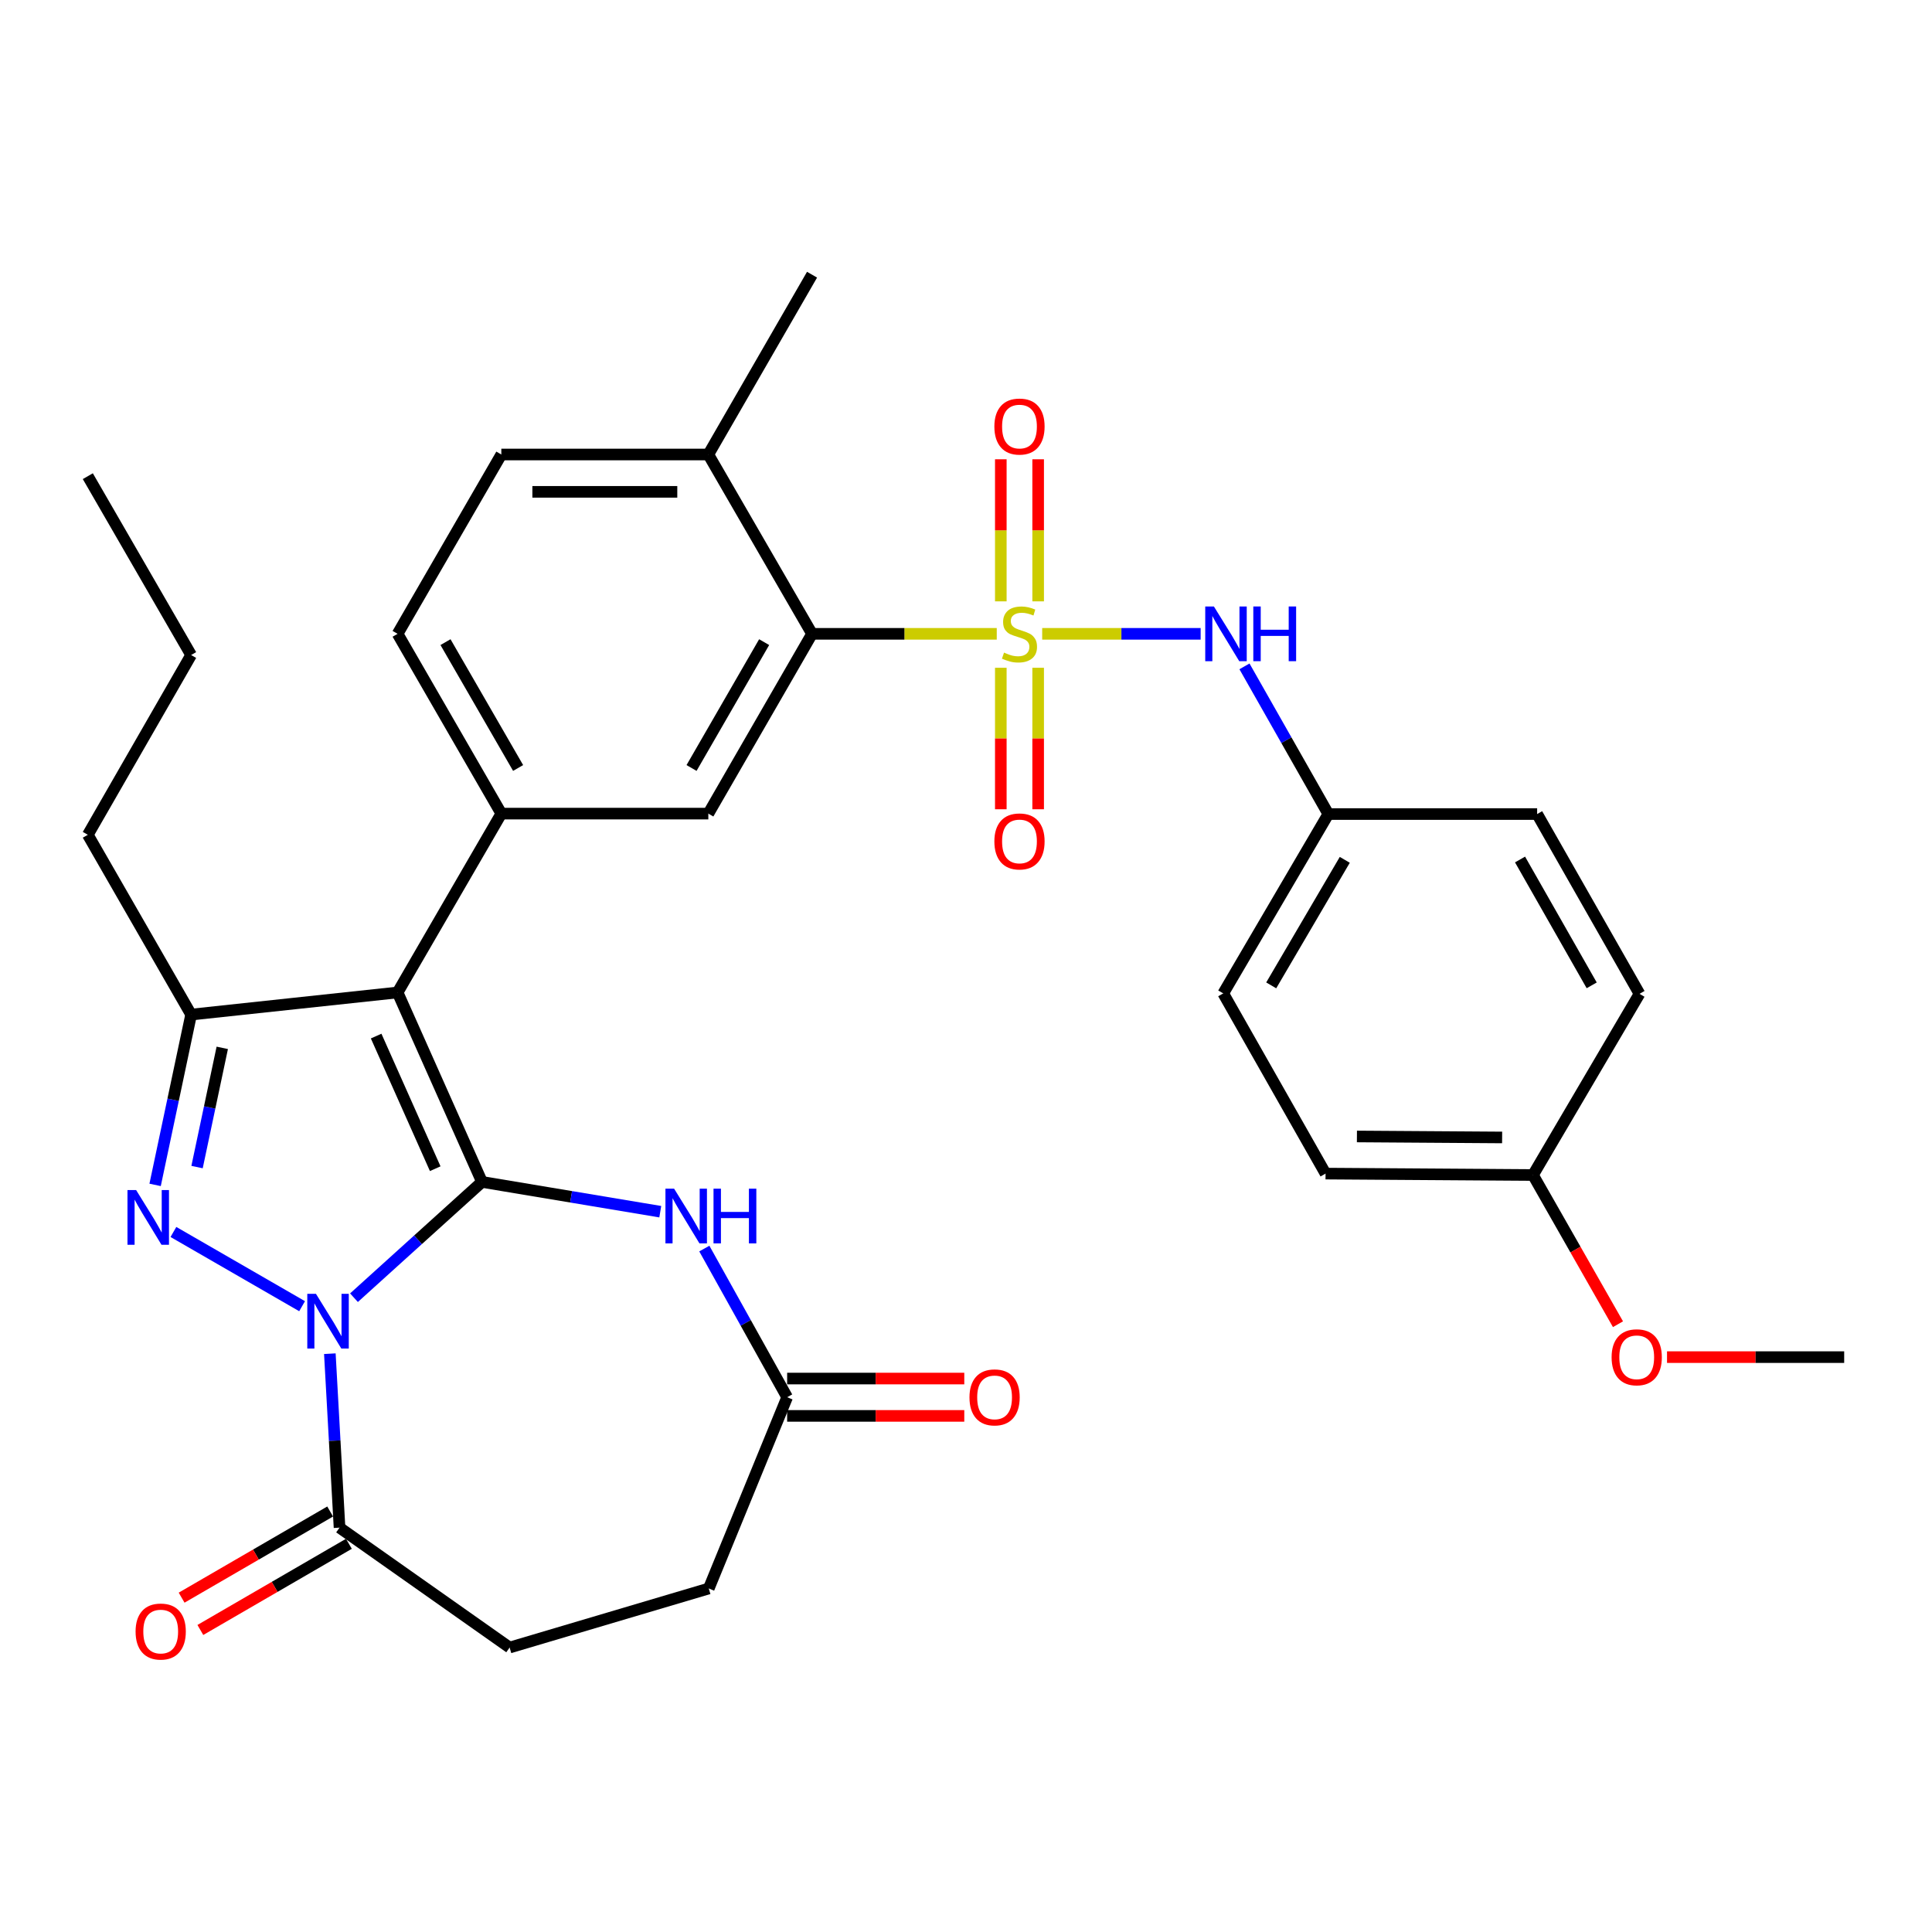 <?xml version='1.0' encoding='iso-8859-1'?>
<svg version='1.1' baseProfile='full'
              xmlns='http://www.w3.org/2000/svg'
                      xmlns:rdkit='http://www.rdkit.org/xml'
                      xmlns:xlink='http://www.w3.org/1999/xlink'
                  xml:space='preserve'
width='1000px' height='1000px' viewBox='0 0 1000 1000'>
<!-- END OF HEADER -->
<rect style='opacity:1.0;fill:#FFFFFF;stroke:none' width='1000' height='1000' x='0' y='0'> </rect>
<path class='bond-0' d='M 249.479,611.759 L 216.348,641.725' style='fill:none;fill-rule:evenodd;stroke:#000000;stroke-width:6px;stroke-linecap:butt;stroke-linejoin:miter;stroke-opacity:1' />
<path class='bond-0' d='M 216.348,641.725 L 183.218,671.69' style='fill:none;fill-rule:evenodd;stroke:#0000FF;stroke-width:6px;stroke-linecap:butt;stroke-linejoin:miter;stroke-opacity:1' />
<path class='bond-2' d='M 249.479,611.759 L 205.796,513.699' style='fill:none;fill-rule:evenodd;stroke:#000000;stroke-width:6px;stroke-linecap:butt;stroke-linejoin:miter;stroke-opacity:1' />
<path class='bond-2' d='M 225.271,604.916 L 194.693,536.273' style='fill:none;fill-rule:evenodd;stroke:#000000;stroke-width:6px;stroke-linecap:butt;stroke-linejoin:miter;stroke-opacity:1' />
<path class='bond-5' d='M 249.479,611.759 L 295.617,619.466' style='fill:none;fill-rule:evenodd;stroke:#000000;stroke-width:6px;stroke-linecap:butt;stroke-linejoin:miter;stroke-opacity:1' />
<path class='bond-5' d='M 295.617,619.466 L 341.756,627.172' style='fill:none;fill-rule:evenodd;stroke:#0000FF;stroke-width:6px;stroke-linecap:butt;stroke-linejoin:miter;stroke-opacity:1' />
<path class='bond-3' d='M 156.365,676.088 L 89.763,637.665' style='fill:none;fill-rule:evenodd;stroke:#0000FF;stroke-width:6px;stroke-linecap:butt;stroke-linejoin:miter;stroke-opacity:1' />
<path class='bond-8' d='M 170.729,700.67 L 173.234,745.69' style='fill:none;fill-rule:evenodd;stroke:#0000FF;stroke-width:6px;stroke-linecap:butt;stroke-linejoin:miter;stroke-opacity:1' />
<path class='bond-8' d='M 173.234,745.69 L 175.74,790.711' style='fill:none;fill-rule:evenodd;stroke:#000000;stroke-width:6px;stroke-linecap:butt;stroke-linejoin:miter;stroke-opacity:1' />
<path class='bond-1' d='M 515.919,328.069 L 468.115,328.069' style='fill:none;fill-rule:evenodd;stroke:#CCCC00;stroke-width:6px;stroke-linecap:butt;stroke-linejoin:miter;stroke-opacity:1' />
<path class='bond-1' d='M 468.115,328.069 L 420.312,328.069' style='fill:none;fill-rule:evenodd;stroke:#000000;stroke-width:6px;stroke-linecap:butt;stroke-linejoin:miter;stroke-opacity:1' />
<path class='bond-10' d='M 539.435,328.069 L 580.444,328.069' style='fill:none;fill-rule:evenodd;stroke:#CCCC00;stroke-width:6px;stroke-linecap:butt;stroke-linejoin:miter;stroke-opacity:1' />
<path class='bond-10' d='M 580.444,328.069 L 621.452,328.069' style='fill:none;fill-rule:evenodd;stroke:#0000FF;stroke-width:6px;stroke-linecap:butt;stroke-linejoin:miter;stroke-opacity:1' />
<path class='bond-12' d='M 518.019,345.633 L 518.019,382.253' style='fill:none;fill-rule:evenodd;stroke:#CCCC00;stroke-width:6px;stroke-linecap:butt;stroke-linejoin:miter;stroke-opacity:1' />
<path class='bond-12' d='M 518.019,382.253 L 518.019,418.874' style='fill:none;fill-rule:evenodd;stroke:#FF0000;stroke-width:6px;stroke-linecap:butt;stroke-linejoin:miter;stroke-opacity:1' />
<path class='bond-12' d='M 537.347,345.633 L 537.347,382.253' style='fill:none;fill-rule:evenodd;stroke:#CCCC00;stroke-width:6px;stroke-linecap:butt;stroke-linejoin:miter;stroke-opacity:1' />
<path class='bond-12' d='M 537.347,382.253 L 537.347,418.874' style='fill:none;fill-rule:evenodd;stroke:#FF0000;stroke-width:6px;stroke-linecap:butt;stroke-linejoin:miter;stroke-opacity:1' />
<path class='bond-13' d='M 537.347,311.264 L 537.347,274.493' style='fill:none;fill-rule:evenodd;stroke:#CCCC00;stroke-width:6px;stroke-linecap:butt;stroke-linejoin:miter;stroke-opacity:1' />
<path class='bond-13' d='M 537.347,274.493 L 537.347,237.722' style='fill:none;fill-rule:evenodd;stroke:#FF0000;stroke-width:6px;stroke-linecap:butt;stroke-linejoin:miter;stroke-opacity:1' />
<path class='bond-13' d='M 518.019,311.264 L 518.019,274.493' style='fill:none;fill-rule:evenodd;stroke:#CCCC00;stroke-width:6px;stroke-linecap:butt;stroke-linejoin:miter;stroke-opacity:1' />
<path class='bond-13' d='M 518.019,274.493 L 518.019,237.722' style='fill:none;fill-rule:evenodd;stroke:#FF0000;stroke-width:6px;stroke-linecap:butt;stroke-linejoin:miter;stroke-opacity:1' />
<path class='bond-4' d='M 205.796,513.699 L 98.93,525.146' style='fill:none;fill-rule:evenodd;stroke:#000000;stroke-width:6px;stroke-linecap:butt;stroke-linejoin:miter;stroke-opacity:1' />
<path class='bond-6' d='M 205.796,513.699 L 259.487,421.125' style='fill:none;fill-rule:evenodd;stroke:#000000;stroke-width:6px;stroke-linecap:butt;stroke-linejoin:miter;stroke-opacity:1' />
<path class='bond-33' d='M 80.286,613.3 L 89.608,569.223' style='fill:none;fill-rule:evenodd;stroke:#0000FF;stroke-width:6px;stroke-linecap:butt;stroke-linejoin:miter;stroke-opacity:1' />
<path class='bond-33' d='M 89.608,569.223 L 98.93,525.146' style='fill:none;fill-rule:evenodd;stroke:#000000;stroke-width:6px;stroke-linecap:butt;stroke-linejoin:miter;stroke-opacity:1' />
<path class='bond-33' d='M 101.993,604.076 L 108.519,573.222' style='fill:none;fill-rule:evenodd;stroke:#0000FF;stroke-width:6px;stroke-linecap:butt;stroke-linejoin:miter;stroke-opacity:1' />
<path class='bond-33' d='M 108.519,573.222 L 115.044,542.368' style='fill:none;fill-rule:evenodd;stroke:#000000;stroke-width:6px;stroke-linecap:butt;stroke-linejoin:miter;stroke-opacity:1' />
<path class='bond-22' d='M 98.93,525.146 L 45.455,432.089' style='fill:none;fill-rule:evenodd;stroke:#000000;stroke-width:6px;stroke-linecap:butt;stroke-linejoin:miter;stroke-opacity:1' />
<path class='bond-11' d='M 364.559,646.257 L 385.993,684.728' style='fill:none;fill-rule:evenodd;stroke:#0000FF;stroke-width:6px;stroke-linecap:butt;stroke-linejoin:miter;stroke-opacity:1' />
<path class='bond-11' d='M 385.993,684.728 L 407.426,723.2' style='fill:none;fill-rule:evenodd;stroke:#000000;stroke-width:6px;stroke-linecap:butt;stroke-linejoin:miter;stroke-opacity:1' />
<path class='bond-9' d='M 259.487,421.125 L 366.632,421.125' style='fill:none;fill-rule:evenodd;stroke:#000000;stroke-width:6px;stroke-linecap:butt;stroke-linejoin:miter;stroke-opacity:1' />
<path class='bond-15' d='M 259.487,421.125 L 205.796,328.069' style='fill:none;fill-rule:evenodd;stroke:#000000;stroke-width:6px;stroke-linecap:butt;stroke-linejoin:miter;stroke-opacity:1' />
<path class='bond-15' d='M 268.175,397.507 L 230.592,332.368' style='fill:none;fill-rule:evenodd;stroke:#000000;stroke-width:6px;stroke-linecap:butt;stroke-linejoin:miter;stroke-opacity:1' />
<path class='bond-7' d='M 420.312,328.069 L 366.632,421.125' style='fill:none;fill-rule:evenodd;stroke:#000000;stroke-width:6px;stroke-linecap:butt;stroke-linejoin:miter;stroke-opacity:1' />
<path class='bond-7' d='M 395.518,332.369 L 357.942,397.509' style='fill:none;fill-rule:evenodd;stroke:#000000;stroke-width:6px;stroke-linecap:butt;stroke-linejoin:miter;stroke-opacity:1' />
<path class='bond-35' d='M 420.312,328.069 L 366.632,235.248' style='fill:none;fill-rule:evenodd;stroke:#000000;stroke-width:6px;stroke-linecap:butt;stroke-linejoin:miter;stroke-opacity:1' />
<path class='bond-16' d='M 170.891,782.351 L 132.448,804.65' style='fill:none;fill-rule:evenodd;stroke:#000000;stroke-width:6px;stroke-linecap:butt;stroke-linejoin:miter;stroke-opacity:1' />
<path class='bond-16' d='M 132.448,804.65 L 94.004,826.949' style='fill:none;fill-rule:evenodd;stroke:#FF0000;stroke-width:6px;stroke-linecap:butt;stroke-linejoin:miter;stroke-opacity:1' />
<path class='bond-16' d='M 180.589,799.07 L 142.146,821.369' style='fill:none;fill-rule:evenodd;stroke:#000000;stroke-width:6px;stroke-linecap:butt;stroke-linejoin:miter;stroke-opacity:1' />
<path class='bond-16' d='M 142.146,821.369 L 103.702,843.669' style='fill:none;fill-rule:evenodd;stroke:#FF0000;stroke-width:6px;stroke-linecap:butt;stroke-linejoin:miter;stroke-opacity:1' />
<path class='bond-17' d='M 175.74,790.711 L 263.782,852.766' style='fill:none;fill-rule:evenodd;stroke:#000000;stroke-width:6px;stroke-linecap:butt;stroke-linejoin:miter;stroke-opacity:1' />
<path class='bond-20' d='M 644.134,344.91 L 665.838,383.131' style='fill:none;fill-rule:evenodd;stroke:#0000FF;stroke-width:6px;stroke-linecap:butt;stroke-linejoin:miter;stroke-opacity:1' />
<path class='bond-20' d='M 665.838,383.131 L 687.542,421.351' style='fill:none;fill-rule:evenodd;stroke:#000000;stroke-width:6px;stroke-linecap:butt;stroke-linejoin:miter;stroke-opacity:1' />
<path class='bond-18' d='M 407.426,732.864 L 453.27,732.864' style='fill:none;fill-rule:evenodd;stroke:#000000;stroke-width:6px;stroke-linecap:butt;stroke-linejoin:miter;stroke-opacity:1' />
<path class='bond-18' d='M 453.27,732.864 L 499.113,732.864' style='fill:none;fill-rule:evenodd;stroke:#FF0000;stroke-width:6px;stroke-linecap:butt;stroke-linejoin:miter;stroke-opacity:1' />
<path class='bond-18' d='M 407.426,713.536 L 453.27,713.536' style='fill:none;fill-rule:evenodd;stroke:#000000;stroke-width:6px;stroke-linecap:butt;stroke-linejoin:miter;stroke-opacity:1' />
<path class='bond-18' d='M 453.27,713.536 L 499.113,713.536' style='fill:none;fill-rule:evenodd;stroke:#FF0000;stroke-width:6px;stroke-linecap:butt;stroke-linejoin:miter;stroke-opacity:1' />
<path class='bond-21' d='M 407.426,723.2 L 366.858,822.195' style='fill:none;fill-rule:evenodd;stroke:#000000;stroke-width:6px;stroke-linecap:butt;stroke-linejoin:miter;stroke-opacity:1' />
<path class='bond-14' d='M 366.632,235.248 L 259.487,235.248' style='fill:none;fill-rule:evenodd;stroke:#000000;stroke-width:6px;stroke-linecap:butt;stroke-linejoin:miter;stroke-opacity:1' />
<path class='bond-14' d='M 350.561,254.577 L 275.559,254.577' style='fill:none;fill-rule:evenodd;stroke:#000000;stroke-width:6px;stroke-linecap:butt;stroke-linejoin:miter;stroke-opacity:1' />
<path class='bond-29' d='M 366.632,235.248 L 420.312,142.181' style='fill:none;fill-rule:evenodd;stroke:#000000;stroke-width:6px;stroke-linecap:butt;stroke-linejoin:miter;stroke-opacity:1' />
<path class='bond-19' d='M 205.796,328.069 L 259.487,235.248' style='fill:none;fill-rule:evenodd;stroke:#000000;stroke-width:6px;stroke-linecap:butt;stroke-linejoin:miter;stroke-opacity:1' />
<path class='bond-34' d='M 263.782,852.766 L 366.858,822.195' style='fill:none;fill-rule:evenodd;stroke:#000000;stroke-width:6px;stroke-linecap:butt;stroke-linejoin:miter;stroke-opacity:1' />
<path class='bond-24' d='M 687.542,421.351 L 795.621,421.351' style='fill:none;fill-rule:evenodd;stroke:#000000;stroke-width:6px;stroke-linecap:butt;stroke-linejoin:miter;stroke-opacity:1' />
<path class='bond-25' d='M 687.542,421.351 L 633.142,514.182' style='fill:none;fill-rule:evenodd;stroke:#000000;stroke-width:6px;stroke-linecap:butt;stroke-linejoin:miter;stroke-opacity:1' />
<path class='bond-25' d='M 696.058,445.048 L 657.978,510.03' style='fill:none;fill-rule:evenodd;stroke:#000000;stroke-width:6px;stroke-linecap:butt;stroke-linejoin:miter;stroke-opacity:1' />
<path class='bond-31' d='M 45.455,432.089 L 98.93,339.043' style='fill:none;fill-rule:evenodd;stroke:#000000;stroke-width:6px;stroke-linecap:butt;stroke-linejoin:miter;stroke-opacity:1' />
<path class='bond-23' d='M 793.473,608.184 L 686.103,607.453' style='fill:none;fill-rule:evenodd;stroke:#000000;stroke-width:6px;stroke-linecap:butt;stroke-linejoin:miter;stroke-opacity:1' />
<path class='bond-23' d='M 777.499,588.746 L 702.34,588.235' style='fill:none;fill-rule:evenodd;stroke:#000000;stroke-width:6px;stroke-linecap:butt;stroke-linejoin:miter;stroke-opacity:1' />
<path class='bond-28' d='M 793.473,608.184 L 815.468,646.797' style='fill:none;fill-rule:evenodd;stroke:#000000;stroke-width:6px;stroke-linecap:butt;stroke-linejoin:miter;stroke-opacity:1' />
<path class='bond-28' d='M 815.468,646.797 L 837.463,685.411' style='fill:none;fill-rule:evenodd;stroke:#FF0000;stroke-width:6px;stroke-linecap:butt;stroke-linejoin:miter;stroke-opacity:1' />
<path class='bond-36' d='M 793.473,608.184 L 848.603,514.407' style='fill:none;fill-rule:evenodd;stroke:#000000;stroke-width:6px;stroke-linecap:butt;stroke-linejoin:miter;stroke-opacity:1' />
<path class='bond-27' d='M 795.621,421.351 L 848.603,514.407' style='fill:none;fill-rule:evenodd;stroke:#000000;stroke-width:6px;stroke-linecap:butt;stroke-linejoin:miter;stroke-opacity:1' />
<path class='bond-27' d='M 786.771,444.873 L 823.859,510.012' style='fill:none;fill-rule:evenodd;stroke:#000000;stroke-width:6px;stroke-linecap:butt;stroke-linejoin:miter;stroke-opacity:1' />
<path class='bond-26' d='M 633.142,514.182 L 686.103,607.453' style='fill:none;fill-rule:evenodd;stroke:#000000;stroke-width:6px;stroke-linecap:butt;stroke-linejoin:miter;stroke-opacity:1' />
<path class='bond-30' d='M 862.849,702.443 L 908.697,702.443' style='fill:none;fill-rule:evenodd;stroke:#FF0000;stroke-width:6px;stroke-linecap:butt;stroke-linejoin:miter;stroke-opacity:1' />
<path class='bond-30' d='M 908.697,702.443 L 954.545,702.443' style='fill:none;fill-rule:evenodd;stroke:#000000;stroke-width:6px;stroke-linecap:butt;stroke-linejoin:miter;stroke-opacity:1' />
<path class='bond-32' d='M 98.93,339.043 L 45.455,246.469' style='fill:none;fill-rule:evenodd;stroke:#000000;stroke-width:6px;stroke-linecap:butt;stroke-linejoin:miter;stroke-opacity:1' />
<path  class='atom-1' d='M 163.531 669.674
L 172.811 684.674
Q 173.731 686.154, 175.211 688.834
Q 176.691 691.514, 176.771 691.674
L 176.771 669.674
L 180.531 669.674
L 180.531 697.994
L 176.651 697.994
L 166.691 681.594
Q 165.531 679.674, 164.291 677.474
Q 163.091 675.274, 162.731 674.594
L 162.731 697.994
L 159.051 697.994
L 159.051 669.674
L 163.531 669.674
' fill='#0000FF'/>
<path  class='atom-2' d='M 519.683 337.789
Q 520.003 337.909, 521.323 338.469
Q 522.643 339.029, 524.083 339.389
Q 525.563 339.709, 527.003 339.709
Q 529.683 339.709, 531.243 338.429
Q 532.803 337.109, 532.803 334.829
Q 532.803 333.269, 532.003 332.309
Q 531.243 331.349, 530.043 330.829
Q 528.843 330.309, 526.843 329.709
Q 524.323 328.949, 522.803 328.229
Q 521.323 327.509, 520.243 325.989
Q 519.203 324.469, 519.203 321.909
Q 519.203 318.349, 521.603 316.149
Q 524.043 313.949, 528.843 313.949
Q 532.123 313.949, 535.843 315.509
L 534.923 318.589
Q 531.523 317.189, 528.963 317.189
Q 526.203 317.189, 524.683 318.349
Q 523.163 319.469, 523.203 321.429
Q 523.203 322.949, 523.963 323.869
Q 524.763 324.789, 525.883 325.309
Q 527.043 325.829, 528.963 326.429
Q 531.523 327.229, 533.043 328.029
Q 534.563 328.829, 535.643 330.469
Q 536.763 332.069, 536.763 334.829
Q 536.763 338.749, 534.123 340.869
Q 531.523 342.949, 527.163 342.949
Q 524.643 342.949, 522.723 342.389
Q 520.843 341.869, 518.603 340.949
L 519.683 337.789
' fill='#CCCC00'/>
<path  class='atom-4' d='M 70.464 615.983
L 79.744 630.983
Q 80.664 632.463, 82.144 635.143
Q 83.624 637.823, 83.704 637.983
L 83.704 615.983
L 87.464 615.983
L 87.464 644.303
L 83.584 644.303
L 73.624 627.903
Q 72.464 625.983, 71.224 623.783
Q 70.024 621.583, 69.664 620.903
L 69.664 644.303
L 65.984 644.303
L 65.984 615.983
L 70.464 615.983
' fill='#0000FF'/>
<path  class='atom-6' d='M 348.915 615.253
L 358.195 630.253
Q 359.115 631.733, 360.595 634.413
Q 362.075 637.093, 362.155 637.253
L 362.155 615.253
L 365.915 615.253
L 365.915 643.573
L 362.035 643.573
L 352.075 627.173
Q 350.915 625.253, 349.675 623.053
Q 348.475 620.853, 348.115 620.173
L 348.115 643.573
L 344.435 643.573
L 344.435 615.253
L 348.915 615.253
' fill='#0000FF'/>
<path  class='atom-6' d='M 369.315 615.253
L 373.155 615.253
L 373.155 627.293
L 387.635 627.293
L 387.635 615.253
L 391.475 615.253
L 391.475 643.573
L 387.635 643.573
L 387.635 630.493
L 373.155 630.493
L 373.155 643.573
L 369.315 643.573
L 369.315 615.253
' fill='#0000FF'/>
<path  class='atom-11' d='M 628.31 313.909
L 637.59 328.909
Q 638.51 330.389, 639.99 333.069
Q 641.47 335.749, 641.55 335.909
L 641.55 313.909
L 645.31 313.909
L 645.31 342.229
L 641.43 342.229
L 631.47 325.829
Q 630.31 323.909, 629.07 321.709
Q 627.87 319.509, 627.51 318.829
L 627.51 342.229
L 623.83 342.229
L 623.83 313.909
L 628.31 313.909
' fill='#0000FF'/>
<path  class='atom-11' d='M 648.71 313.909
L 652.55 313.909
L 652.55 325.949
L 667.03 325.949
L 667.03 313.909
L 670.87 313.909
L 670.87 342.229
L 667.03 342.229
L 667.03 329.149
L 652.55 329.149
L 652.55 342.229
L 648.71 342.229
L 648.71 313.909
' fill='#0000FF'/>
<path  class='atom-13' d='M 514.683 435.519
Q 514.683 428.719, 518.043 424.919
Q 521.403 421.119, 527.683 421.119
Q 533.963 421.119, 537.323 424.919
Q 540.683 428.719, 540.683 435.519
Q 540.683 442.399, 537.283 446.319
Q 533.883 450.199, 527.683 450.199
Q 521.443 450.199, 518.043 446.319
Q 514.683 442.439, 514.683 435.519
M 527.683 446.999
Q 532.003 446.999, 534.323 444.119
Q 536.683 441.199, 536.683 435.519
Q 536.683 429.959, 534.323 427.159
Q 532.003 424.319, 527.683 424.319
Q 523.363 424.319, 521.003 427.119
Q 518.683 429.919, 518.683 435.519
Q 518.683 441.239, 521.003 444.119
Q 523.363 446.999, 527.683 446.999
' fill='#FF0000'/>
<path  class='atom-14' d='M 514.683 220.778
Q 514.683 213.978, 518.043 210.178
Q 521.403 206.378, 527.683 206.378
Q 533.963 206.378, 537.323 210.178
Q 540.683 213.978, 540.683 220.778
Q 540.683 227.658, 537.283 231.578
Q 533.883 235.458, 527.683 235.458
Q 521.443 235.458, 518.043 231.578
Q 514.683 227.698, 514.683 220.778
M 527.683 232.258
Q 532.003 232.258, 534.323 229.378
Q 536.683 226.458, 536.683 220.778
Q 536.683 215.218, 534.323 212.418
Q 532.003 209.578, 527.683 209.578
Q 523.363 209.578, 521.003 212.378
Q 518.683 215.178, 518.683 220.778
Q 518.683 226.498, 521.003 229.378
Q 523.363 232.258, 527.683 232.258
' fill='#FF0000'/>
<path  class='atom-17' d='M 70.178 844.481
Q 70.178 837.681, 73.538 833.881
Q 76.898 830.081, 83.178 830.081
Q 89.458 830.081, 92.818 833.881
Q 96.178 837.681, 96.178 844.481
Q 96.178 851.361, 92.778 855.281
Q 89.378 859.161, 83.178 859.161
Q 76.938 859.161, 73.538 855.281
Q 70.178 851.401, 70.178 844.481
M 83.178 855.961
Q 87.498 855.961, 89.818 853.081
Q 92.178 850.161, 92.178 844.481
Q 92.178 838.921, 89.818 836.121
Q 87.498 833.281, 83.178 833.281
Q 78.858 833.281, 76.498 836.081
Q 74.178 838.881, 74.178 844.481
Q 74.178 850.201, 76.498 853.081
Q 78.858 855.961, 83.178 855.961
' fill='#FF0000'/>
<path  class='atom-19' d='M 501.797 723.28
Q 501.797 716.48, 505.157 712.68
Q 508.517 708.88, 514.797 708.88
Q 521.077 708.88, 524.437 712.68
Q 527.797 716.48, 527.797 723.28
Q 527.797 730.16, 524.397 734.08
Q 520.997 737.96, 514.797 737.96
Q 508.557 737.96, 505.157 734.08
Q 501.797 730.2, 501.797 723.28
M 514.797 734.76
Q 519.117 734.76, 521.437 731.88
Q 523.797 728.96, 523.797 723.28
Q 523.797 717.72, 521.437 714.92
Q 519.117 712.08, 514.797 712.08
Q 510.477 712.08, 508.117 714.88
Q 505.797 717.68, 505.797 723.28
Q 505.797 729, 508.117 731.88
Q 510.477 734.76, 514.797 734.76
' fill='#FF0000'/>
<path  class='atom-29' d='M 834.164 702.523
Q 834.164 695.723, 837.524 691.923
Q 840.884 688.123, 847.164 688.123
Q 853.444 688.123, 856.804 691.923
Q 860.164 695.723, 860.164 702.523
Q 860.164 709.403, 856.764 713.323
Q 853.364 717.203, 847.164 717.203
Q 840.924 717.203, 837.524 713.323
Q 834.164 709.443, 834.164 702.523
M 847.164 714.003
Q 851.484 714.003, 853.804 711.123
Q 856.164 708.203, 856.164 702.523
Q 856.164 696.963, 853.804 694.163
Q 851.484 691.323, 847.164 691.323
Q 842.844 691.323, 840.484 694.123
Q 838.164 696.923, 838.164 702.523
Q 838.164 708.243, 840.484 711.123
Q 842.844 714.003, 847.164 714.003
' fill='#FF0000'/>
</svg>

